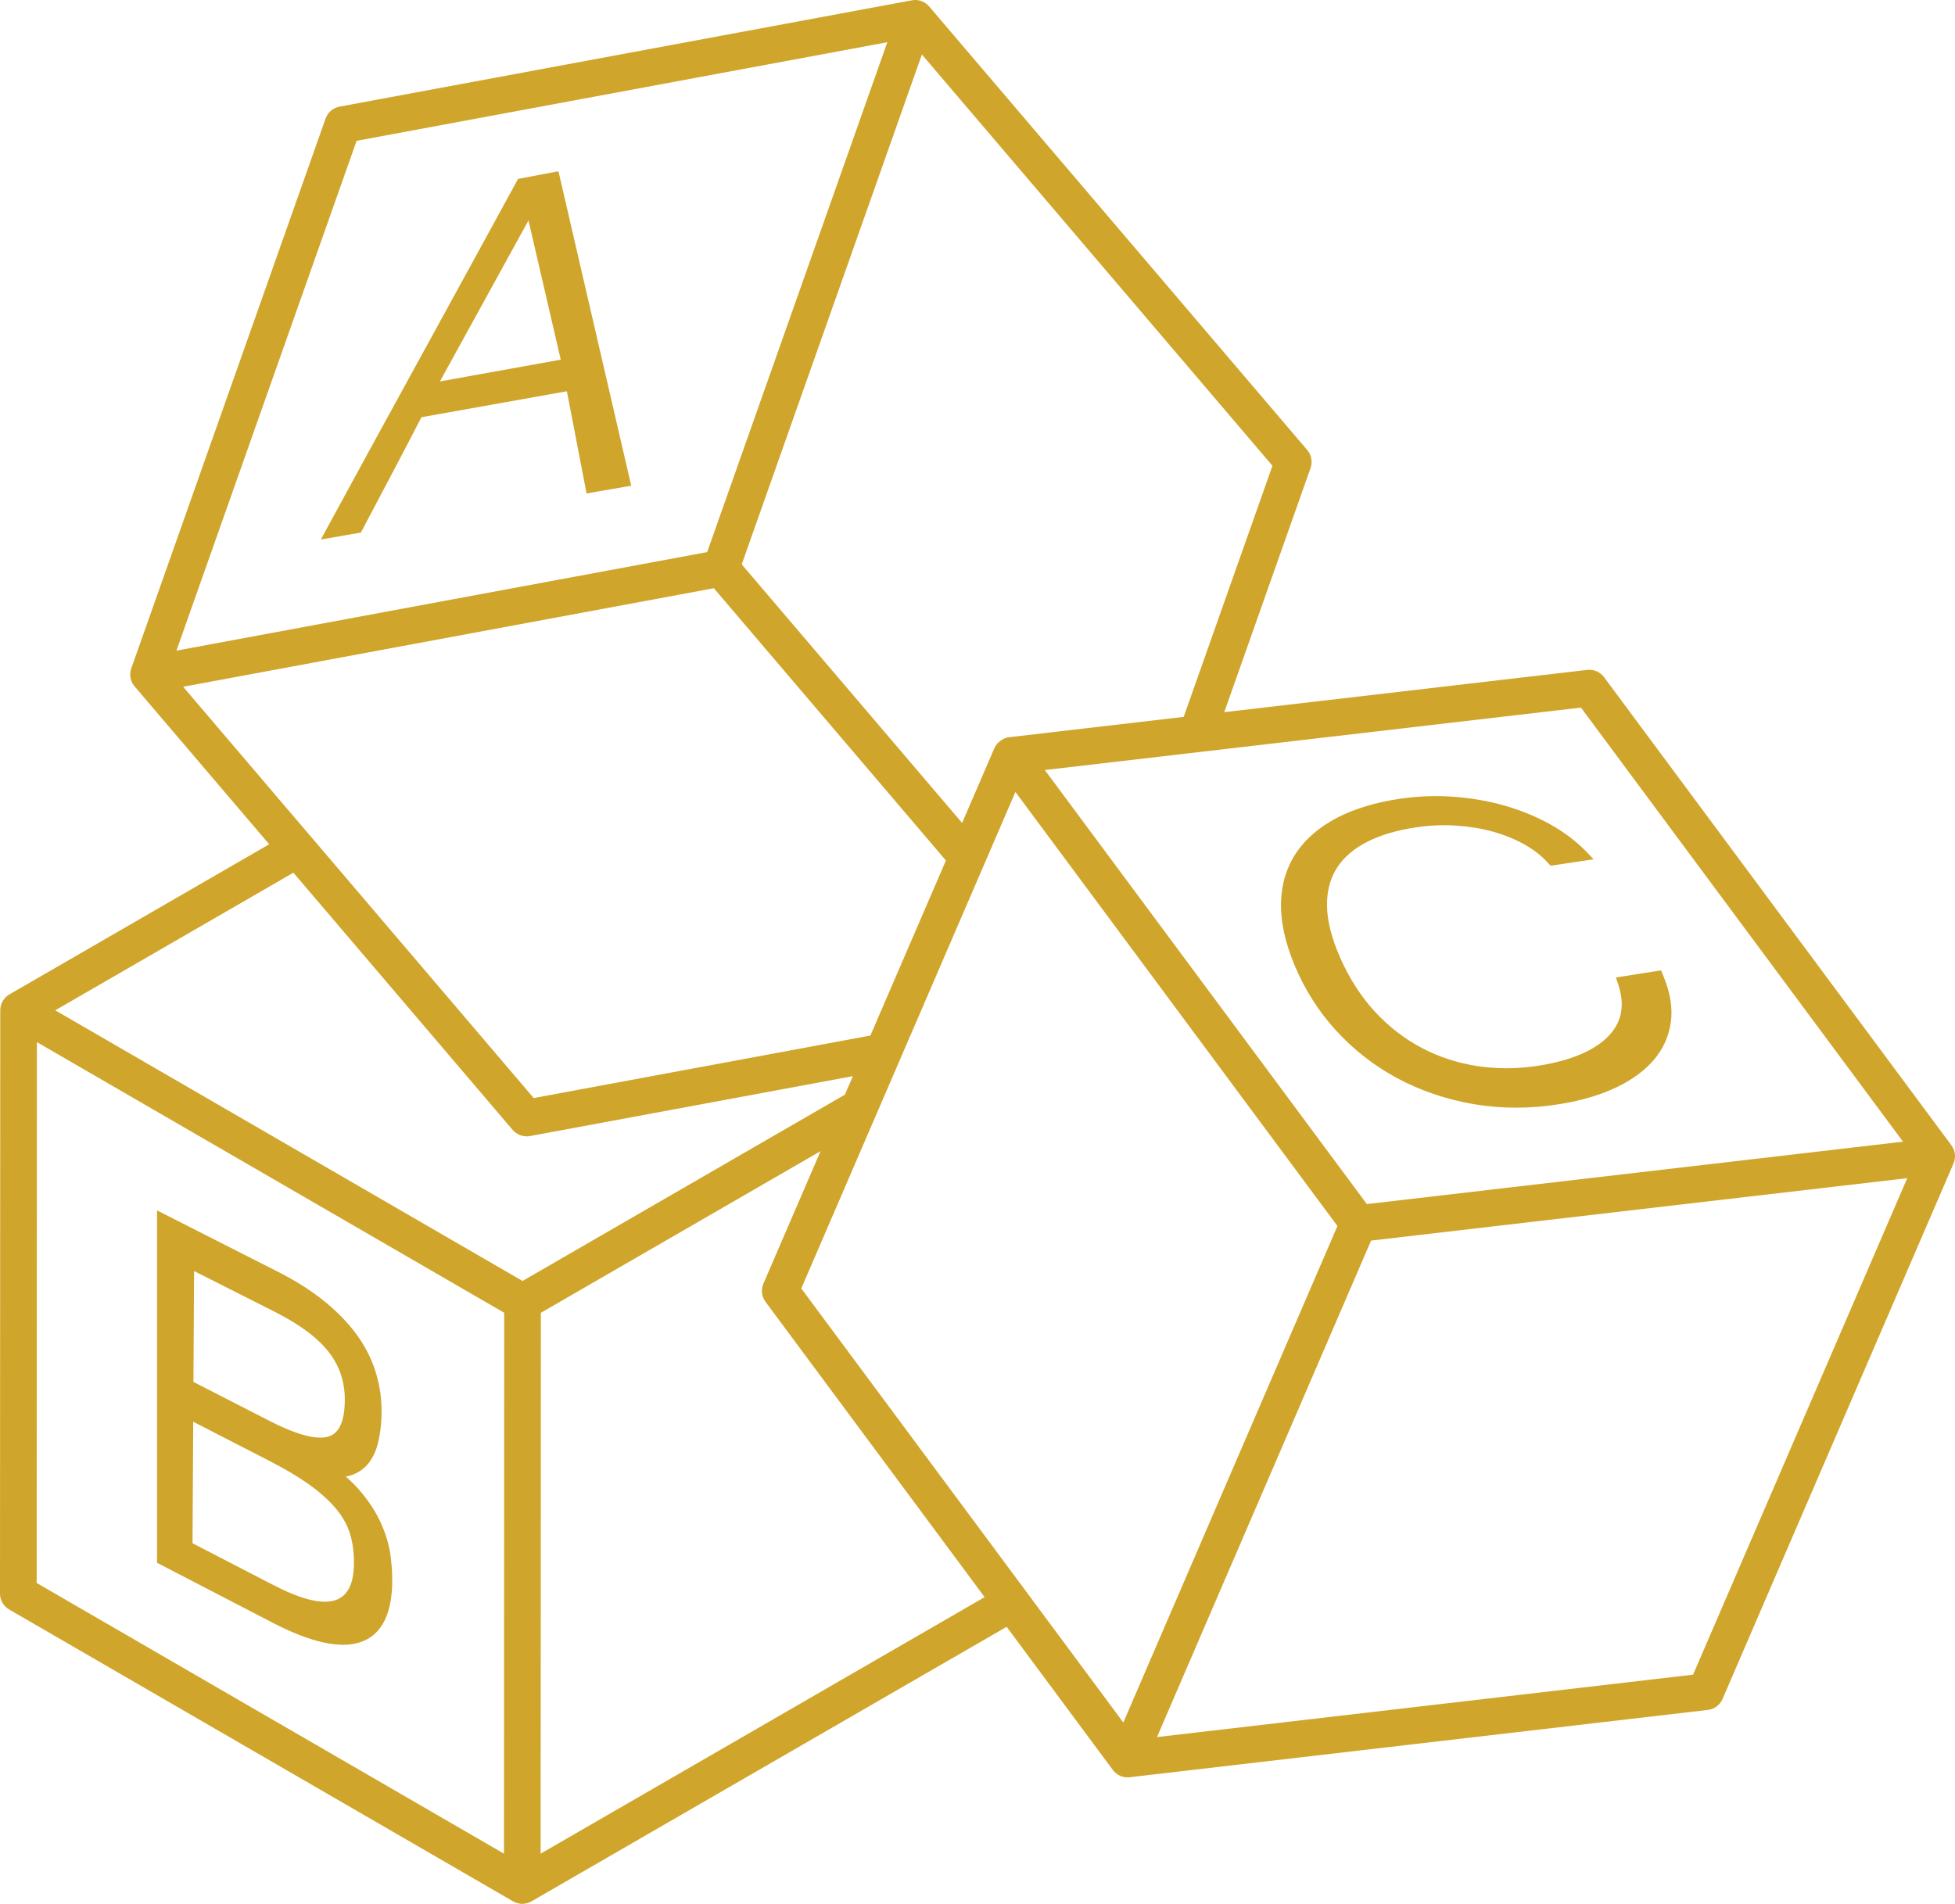 <svg width="115" height="112" viewBox="0 0 115 112" fill="none" xmlns="http://www.w3.org/2000/svg">
<g clip-path="url(#clip0_1_271)">
<path d="M114.991 67.884C114.968 67.703 114.9 67.527 114.787 67.376C114.787 67.375 114.786 67.375 114.786 67.374L94.357 39.838C94.127 39.528 93.75 39.365 93.367 39.409L72.015 41.896L77.091 27.535C77.219 27.171 77.144 26.765 76.894 26.472L54.655 0.378C54.631 0.35 54.604 0.324 54.577 0.298C54.571 0.292 54.565 0.285 54.559 0.279C54.513 0.237 54.462 0.201 54.41 0.168C54.398 0.16 54.384 0.152 54.372 0.145C54.258 0.08 54.134 0.036 54.004 0.015C53.991 0.013 53.978 0.011 53.965 0.009C53.903 0.001 53.839 -0.002 53.775 0.002C53.771 0.002 53.767 0.003 53.763 0.003C53.721 0.006 53.68 0.01 53.64 0.018L19.972 6.273C19.593 6.343 19.281 6.611 19.152 6.974L7.723 39.319C7.675 39.456 7.655 39.598 7.663 39.738C7.675 39.971 7.763 40.198 7.919 40.382C7.919 40.382 7.92 40.382 7.921 40.383L15.834 49.668L0.555 58.499C0.521 58.518 0.489 58.541 0.457 58.564C0.452 58.568 0.446 58.571 0.44 58.575C0.391 58.613 0.346 58.656 0.304 58.702C0.293 58.713 0.283 58.725 0.273 58.737C0.189 58.836 0.124 58.948 0.081 59.07C0.076 59.085 0.07 59.1 0.065 59.116C0.047 59.174 0.033 59.234 0.025 59.295C0.023 59.304 0.024 59.313 0.023 59.321C0.019 59.358 0.016 59.396 0.016 59.434L0 93.748C0 94.134 0.205 94.491 0.538 94.684L30.183 111.855C30.222 111.878 30.261 111.897 30.302 111.915C30.363 111.94 30.426 111.959 30.49 111.973C30.501 111.975 30.512 111.978 30.523 111.98C30.588 111.992 30.655 112.001 30.722 112.001C30.789 112.001 30.854 111.992 30.919 111.98C30.932 111.978 30.944 111.975 30.957 111.973C31.019 111.959 31.08 111.941 31.139 111.916C31.144 111.914 31.149 111.911 31.154 111.909C31.19 111.893 31.226 111.876 31.261 111.856L59.214 95.703L65.462 104.125C65.667 104.401 65.989 104.56 66.327 104.56C66.369 104.56 66.41 104.558 66.452 104.553L100.461 100.593C100.844 100.548 101.173 100.302 101.326 99.948L114.911 68.449C114.988 68.272 115.014 68.081 114.993 67.895C114.992 67.892 114.991 67.888 114.991 67.884H114.991ZM111.942 67.163L88.288 69.917L80.403 70.835L61.461 45.3L92.998 41.627L111.942 67.163H111.942ZM60.373 93.643C60.373 93.643 60.373 93.642 60.372 93.641L47.134 75.798L59.707 46.645L59.731 46.589L77.209 70.151L78.673 72.125L66.078 101.333L60.373 93.643V93.643ZM54.229 3.205L74.85 27.401L69.629 42.173L59.358 43.37C59.264 43.381 59.174 43.404 59.088 43.438C59.086 43.438 59.085 43.439 59.083 43.44C59.083 43.44 59.082 43.441 59.081 43.441C59.066 43.446 59.053 43.454 59.038 43.461C59.029 43.465 59.022 43.474 59.012 43.479C58.917 43.526 58.832 43.586 58.755 43.657C58.734 43.677 58.714 43.695 58.694 43.716C58.613 43.804 58.542 43.901 58.493 44.014V44.015L56.595 48.413L43.631 33.201L54.229 3.205ZM20.977 8.284L52.196 2.484L41.598 32.479L10.379 38.276L20.977 8.284ZM41.991 34.604L55.642 50.622L51.201 60.919L31.394 64.597L18.318 49.252C18.318 49.252 18.314 49.25 18.313 49.248L10.773 40.402L41.992 34.605L41.991 34.604ZM29.646 109.049L2.157 93.125L2.171 61.307L29.66 77.229L29.646 109.049ZM30.739 75.358L3.25 59.436L17.259 51.339L30.158 66.474C30.216 66.542 30.282 66.599 30.353 66.65C30.375 66.666 30.399 66.677 30.422 66.691C30.474 66.722 30.527 66.75 30.583 66.773C30.61 66.783 30.638 66.792 30.666 66.801C30.723 66.818 30.78 66.83 30.839 66.838C30.868 66.841 30.895 66.846 30.924 66.847C30.942 66.847 30.959 66.853 30.977 66.853C31.043 66.853 31.108 66.846 31.174 66.834L50.17 63.308L49.7 64.397L30.738 75.357L30.739 75.358ZM31.802 109.049L31.816 77.23L48.268 67.721L44.907 75.513C44.755 75.868 44.802 76.277 45.032 76.587L57.919 93.957L31.802 109.049H31.802ZM99.594 98.518L68.058 102.19L80.652 72.982L88.536 72.064L112.191 69.31L99.593 98.518H99.594Z" fill="#D0A52B"/>
<path d="M30.473 10.525L30.323 10.801C29.424 12.448 28.532 14.082 27.644 15.702L22.161 25.707C21.21 27.443 20.234 29.234 19.23 31.081L18.873 31.738L21.229 31.329L23.207 27.581C23.77 26.512 24.298 25.501 24.79 24.545L33.346 23.017L34.504 29.029L37.131 28.574L32.85 10.074L30.473 10.525H30.473ZM25.878 22.438L31.088 12.967L32.985 21.158L25.878 22.439L25.878 22.438Z" fill="#D0A52B"/>
<path d="M22.412 89.614C22.112 88.944 21.677 88.278 21.118 87.636C20.889 87.374 20.628 87.117 20.338 86.866C20.439 86.85 20.536 86.827 20.627 86.797C21.07 86.653 21.428 86.406 21.692 86.063C21.953 85.724 22.142 85.303 22.254 84.81C22.36 84.337 22.424 83.848 22.441 83.357C22.506 81.52 21.992 79.856 20.912 78.421C19.871 77.039 18.347 75.831 16.388 74.837L9.239 71.207V91.938L16.038 95.463C18.22 96.594 19.927 96.99 21.113 96.635C22.337 96.268 22.997 95.147 23.067 93.289C23.087 92.765 23.058 92.19 22.981 91.58C22.899 90.935 22.708 90.274 22.413 89.614H22.412ZM11.366 83.64L15.83 85.933C16.857 86.46 17.716 86.98 18.382 87.478C19.023 87.957 19.534 88.445 19.903 88.928C20.256 89.39 20.494 89.86 20.629 90.364C20.774 90.902 20.837 91.496 20.817 92.13C20.742 94.499 19.184 94.852 16.061 93.237L11.325 90.787L11.366 83.64V83.64ZM11.379 81.297L11.416 74.774L16.224 77.203C17.717 77.963 18.797 78.791 19.429 79.659C20.034 80.491 20.312 81.426 20.28 82.516C20.244 83.726 19.901 84.385 19.23 84.533C18.521 84.692 17.385 84.375 15.854 83.59L11.379 81.297Z" fill="#D0A52B"/>
<path d="M95.166 57.836C95.596 59.086 95.426 60.104 94.632 60.935C93.817 61.787 92.451 62.378 90.572 62.683C89.322 62.886 88.087 62.897 86.906 62.717C85.738 62.539 84.63 62.175 83.618 61.641C82.606 61.106 81.68 60.386 80.87 59.508C80.061 58.63 79.382 57.574 78.851 56.379C78.331 55.21 78.067 54.166 78.058 53.269C78.051 52.399 78.256 51.645 78.665 51.023C79.065 50.413 79.665 49.905 80.446 49.512C81.231 49.116 82.197 48.833 83.319 48.669C84.104 48.553 84.887 48.52 85.648 48.569C86.41 48.619 87.132 48.736 87.794 48.919C88.456 49.101 89.068 49.345 89.613 49.645C90.155 49.942 90.613 50.289 90.974 50.675L91.213 50.93L93.742 50.55L93.366 50.157C92.758 49.518 92.022 48.958 91.18 48.491C90.349 48.03 89.44 47.659 88.479 47.386C87.527 47.117 86.522 46.944 85.489 46.87C84.46 46.797 83.427 46.834 82.416 46.98C80.947 47.193 79.684 47.57 78.659 48.104C77.621 48.645 76.811 49.335 76.254 50.161C75.691 50.996 75.387 51.974 75.354 53.074C75.321 54.188 75.587 55.437 76.156 56.794C76.742 58.196 77.547 59.473 78.551 60.58C79.584 61.72 80.799 62.676 82.159 63.412C83.543 64.16 85.077 64.682 86.713 64.959C88.351 65.236 90.066 65.231 91.799 64.945C93.062 64.737 94.178 64.403 95.11 63.954C96.046 63.504 96.791 62.948 97.326 62.302C97.858 61.659 98.18 60.921 98.287 60.11C98.392 59.312 98.258 58.447 97.895 57.545L97.71 57.085L95.052 57.504L95.166 57.837L95.166 57.836Z" fill="#D0A52B"/>
</g>
<defs>
<clipPath id="clip0_1_271">
<rect width="115" height="112" fill="white"/>
</clipPath>
</defs>
</svg>
